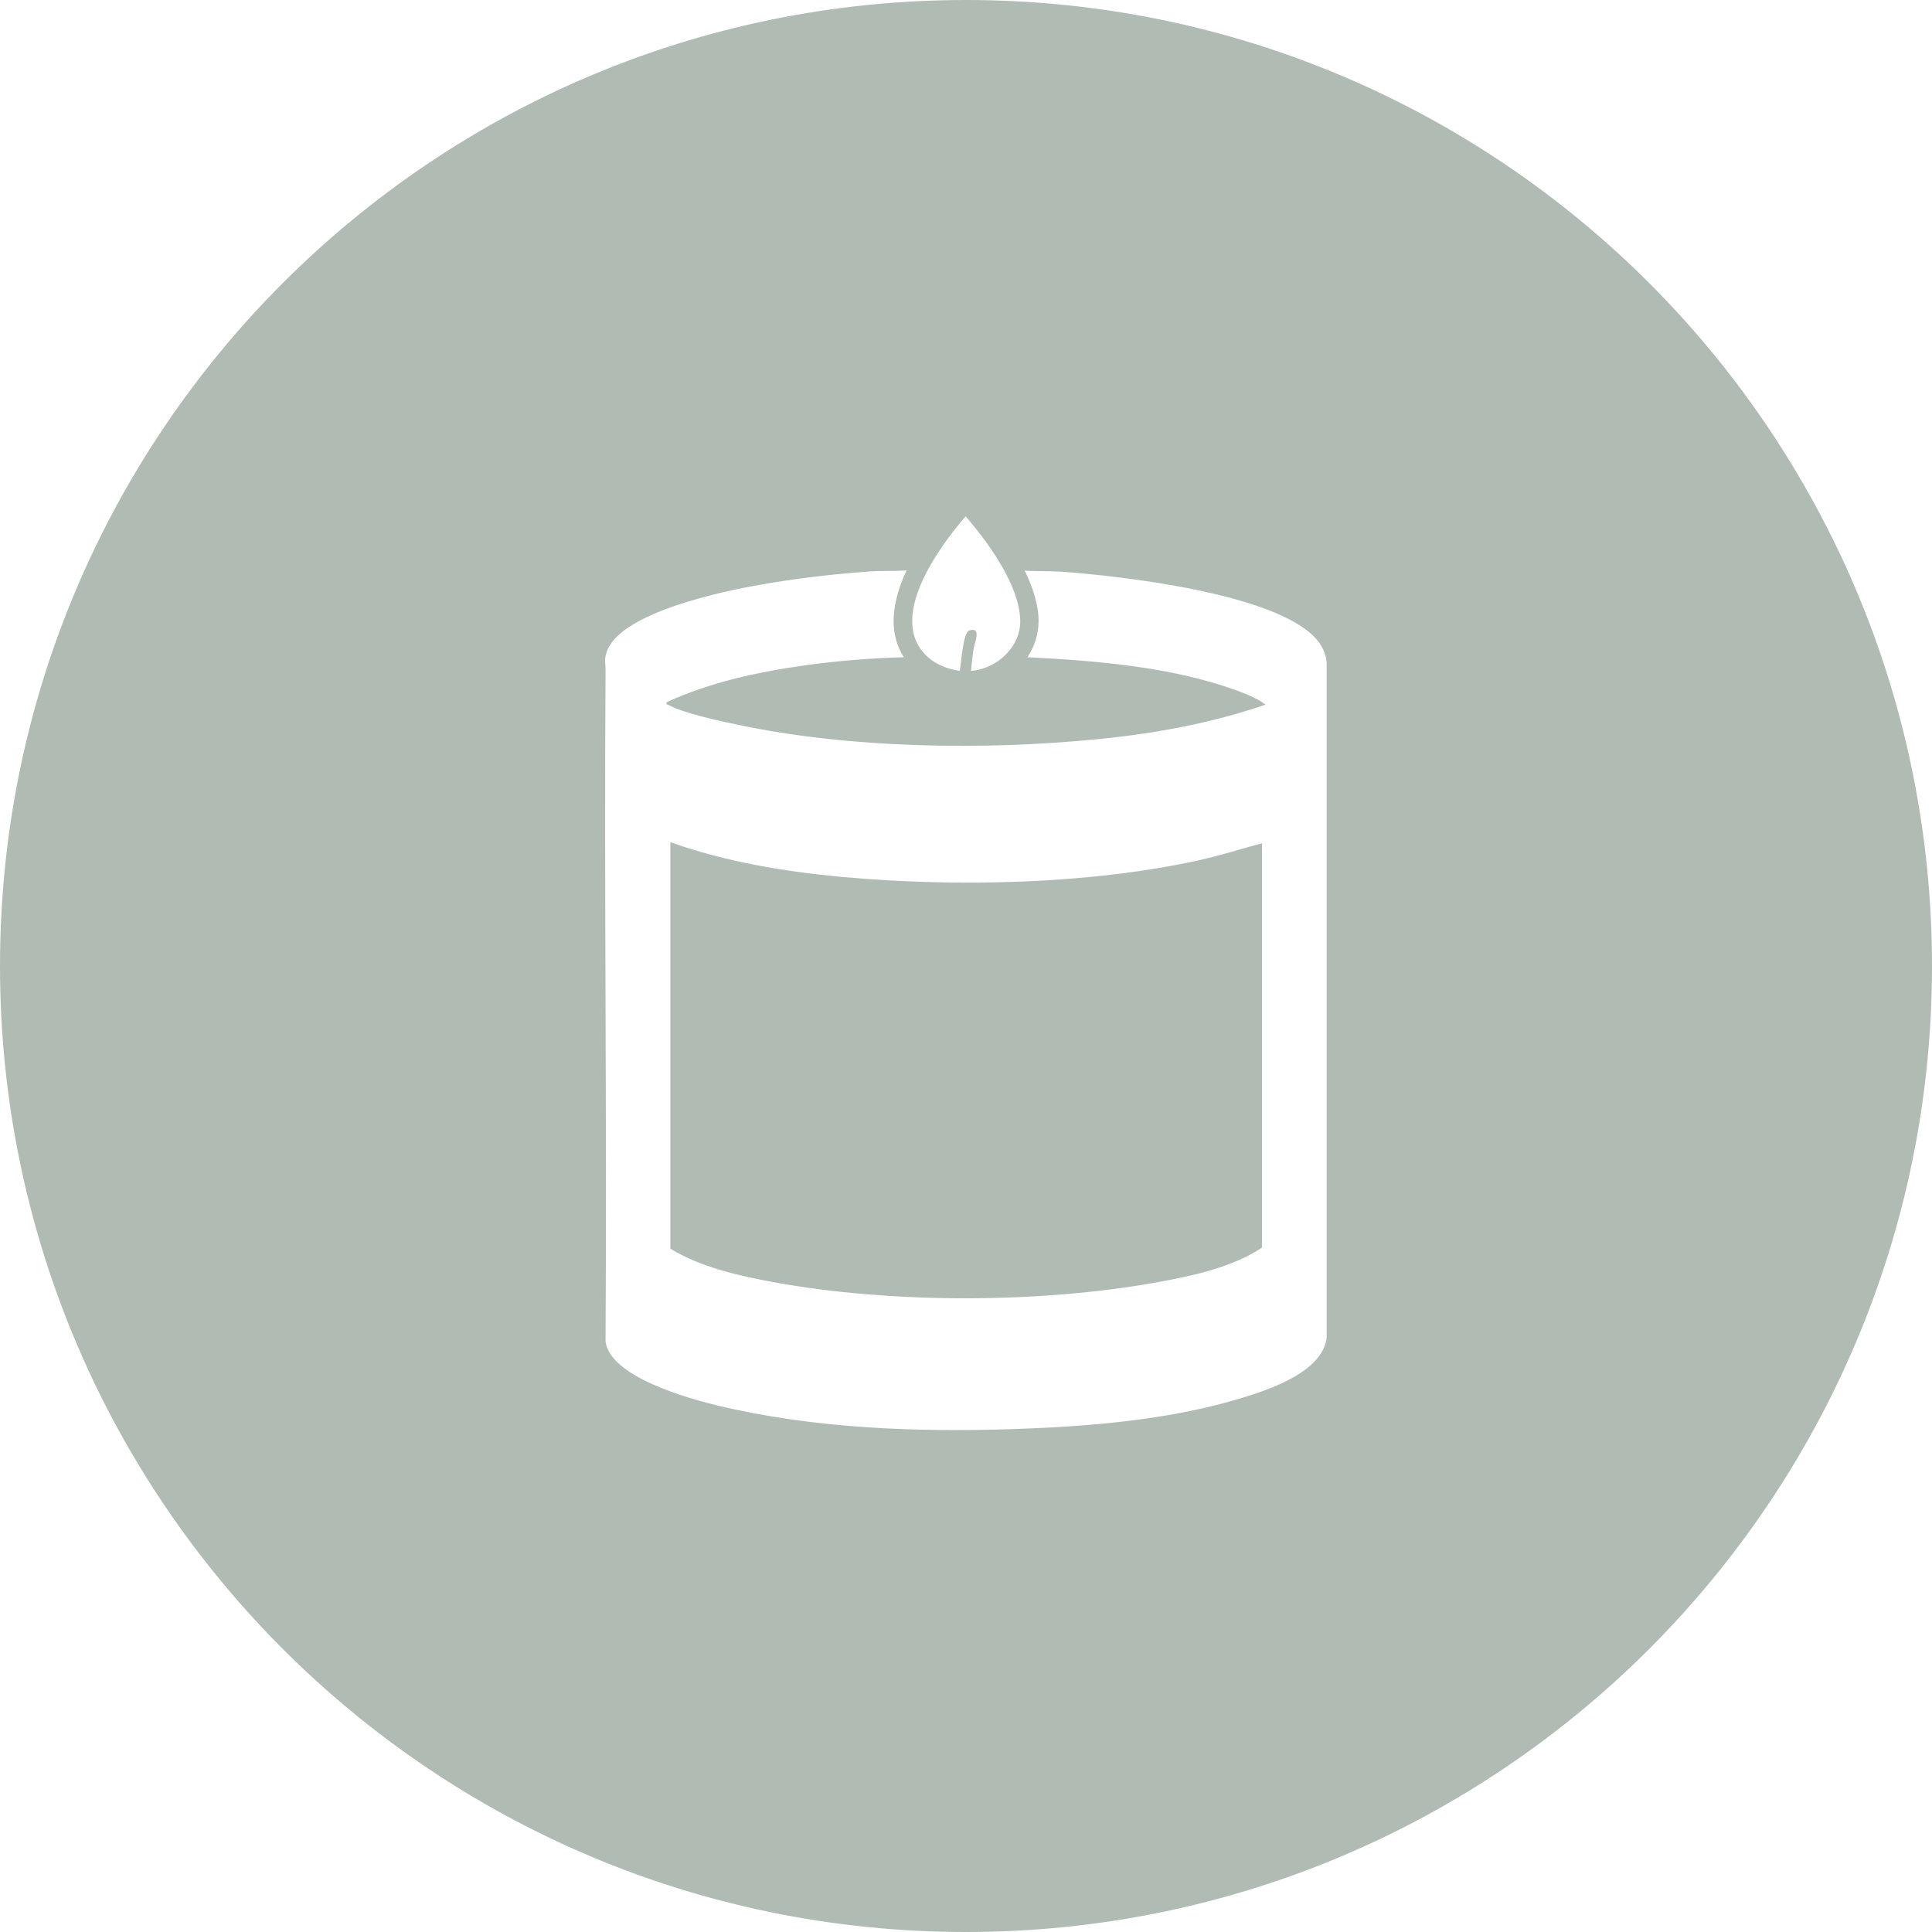 <svg viewBox="0 0 104.36 104.36" xmlns="http://www.w3.org/2000/svg" data-name="Layer 2" id="Layer_2">
  <defs>
    <style>
      .cls-1 {
        fill: #b0bcb3;
      }
    </style>
  </defs>
  <g data-name="Layer 1" id="Layer_1-2">
    <g>
      <path d="M45.5,47.37c-3.14-.29-6.32-.82-9.29-1.88v21.96c1.65,1.01,3.73,1.47,5.63,1.82,6.35,1.15,14.29,1.14,20.64,0,1.91-.35,4.07-.8,5.69-1.88v-21.84c-1.1.29-2.17.64-3.28.89-6,1.34-13.27,1.49-19.39.93Z" class="cls-1"></path>
      <path d="M52.18,0C23.36,0,0,23.36,0,52.18s23.36,52.18,52.18,52.18,52.18-23.36,52.18-52.18S81,0,52.18,0ZM52.16,27.89c1.21,1.4,2.93,3.74,2.95,5.66.01,1.42-1.29,2.59-2.66,2.69.04-.42.08-.83.15-1.24.04-.27.44-1.15-.23-.95-.37.11-.44,1.82-.53,2.19-.63-.1-1.25-.32-1.72-.75-2.26-2.02.56-5.89,2.04-7.6ZM71.67,72.18c-.15,1.85-2.91,2.81-4.42,3.28-3.89,1.22-8.31,1.59-12.38,1.73-5.35.18-10.9-.02-16.12-1.27-1.57-.38-5.84-1.56-6.04-3.48.08-12.08-.08-24.16,0-36.24,0-.46-.1-.6.11-1.11.86-2.02,6.17-3.14,8.16-3.49,1.97-.35,3.99-.59,5.99-.73.64-.05,1.37-.01,2-.06-.88,1.87-.93,3.48-.15,4.69-1.75.05-3.54.19-5.27.43-2.58.36-5.17.91-7.54,2-.03.15,0,.1.08.14.81.45,2.76.87,3.72,1.07,6.07,1.29,13.29,1.4,19.46.79,3.08-.3,6.16-.86,9.09-1.87-.47-.36-1.13-.61-1.69-.81-3.48-1.24-7.47-1.56-11.17-1.75.38-.57.6-1.24.6-1.95,0-.89-.31-1.82-.75-2.73.63.05,1.34.02,1.97.06,3.28.24,11.47,1.16,13.73,3.58.33.35.6.87.61,1.36v36.37Z" class="cls-1"></path>
    </g>
  </g>
</svg>